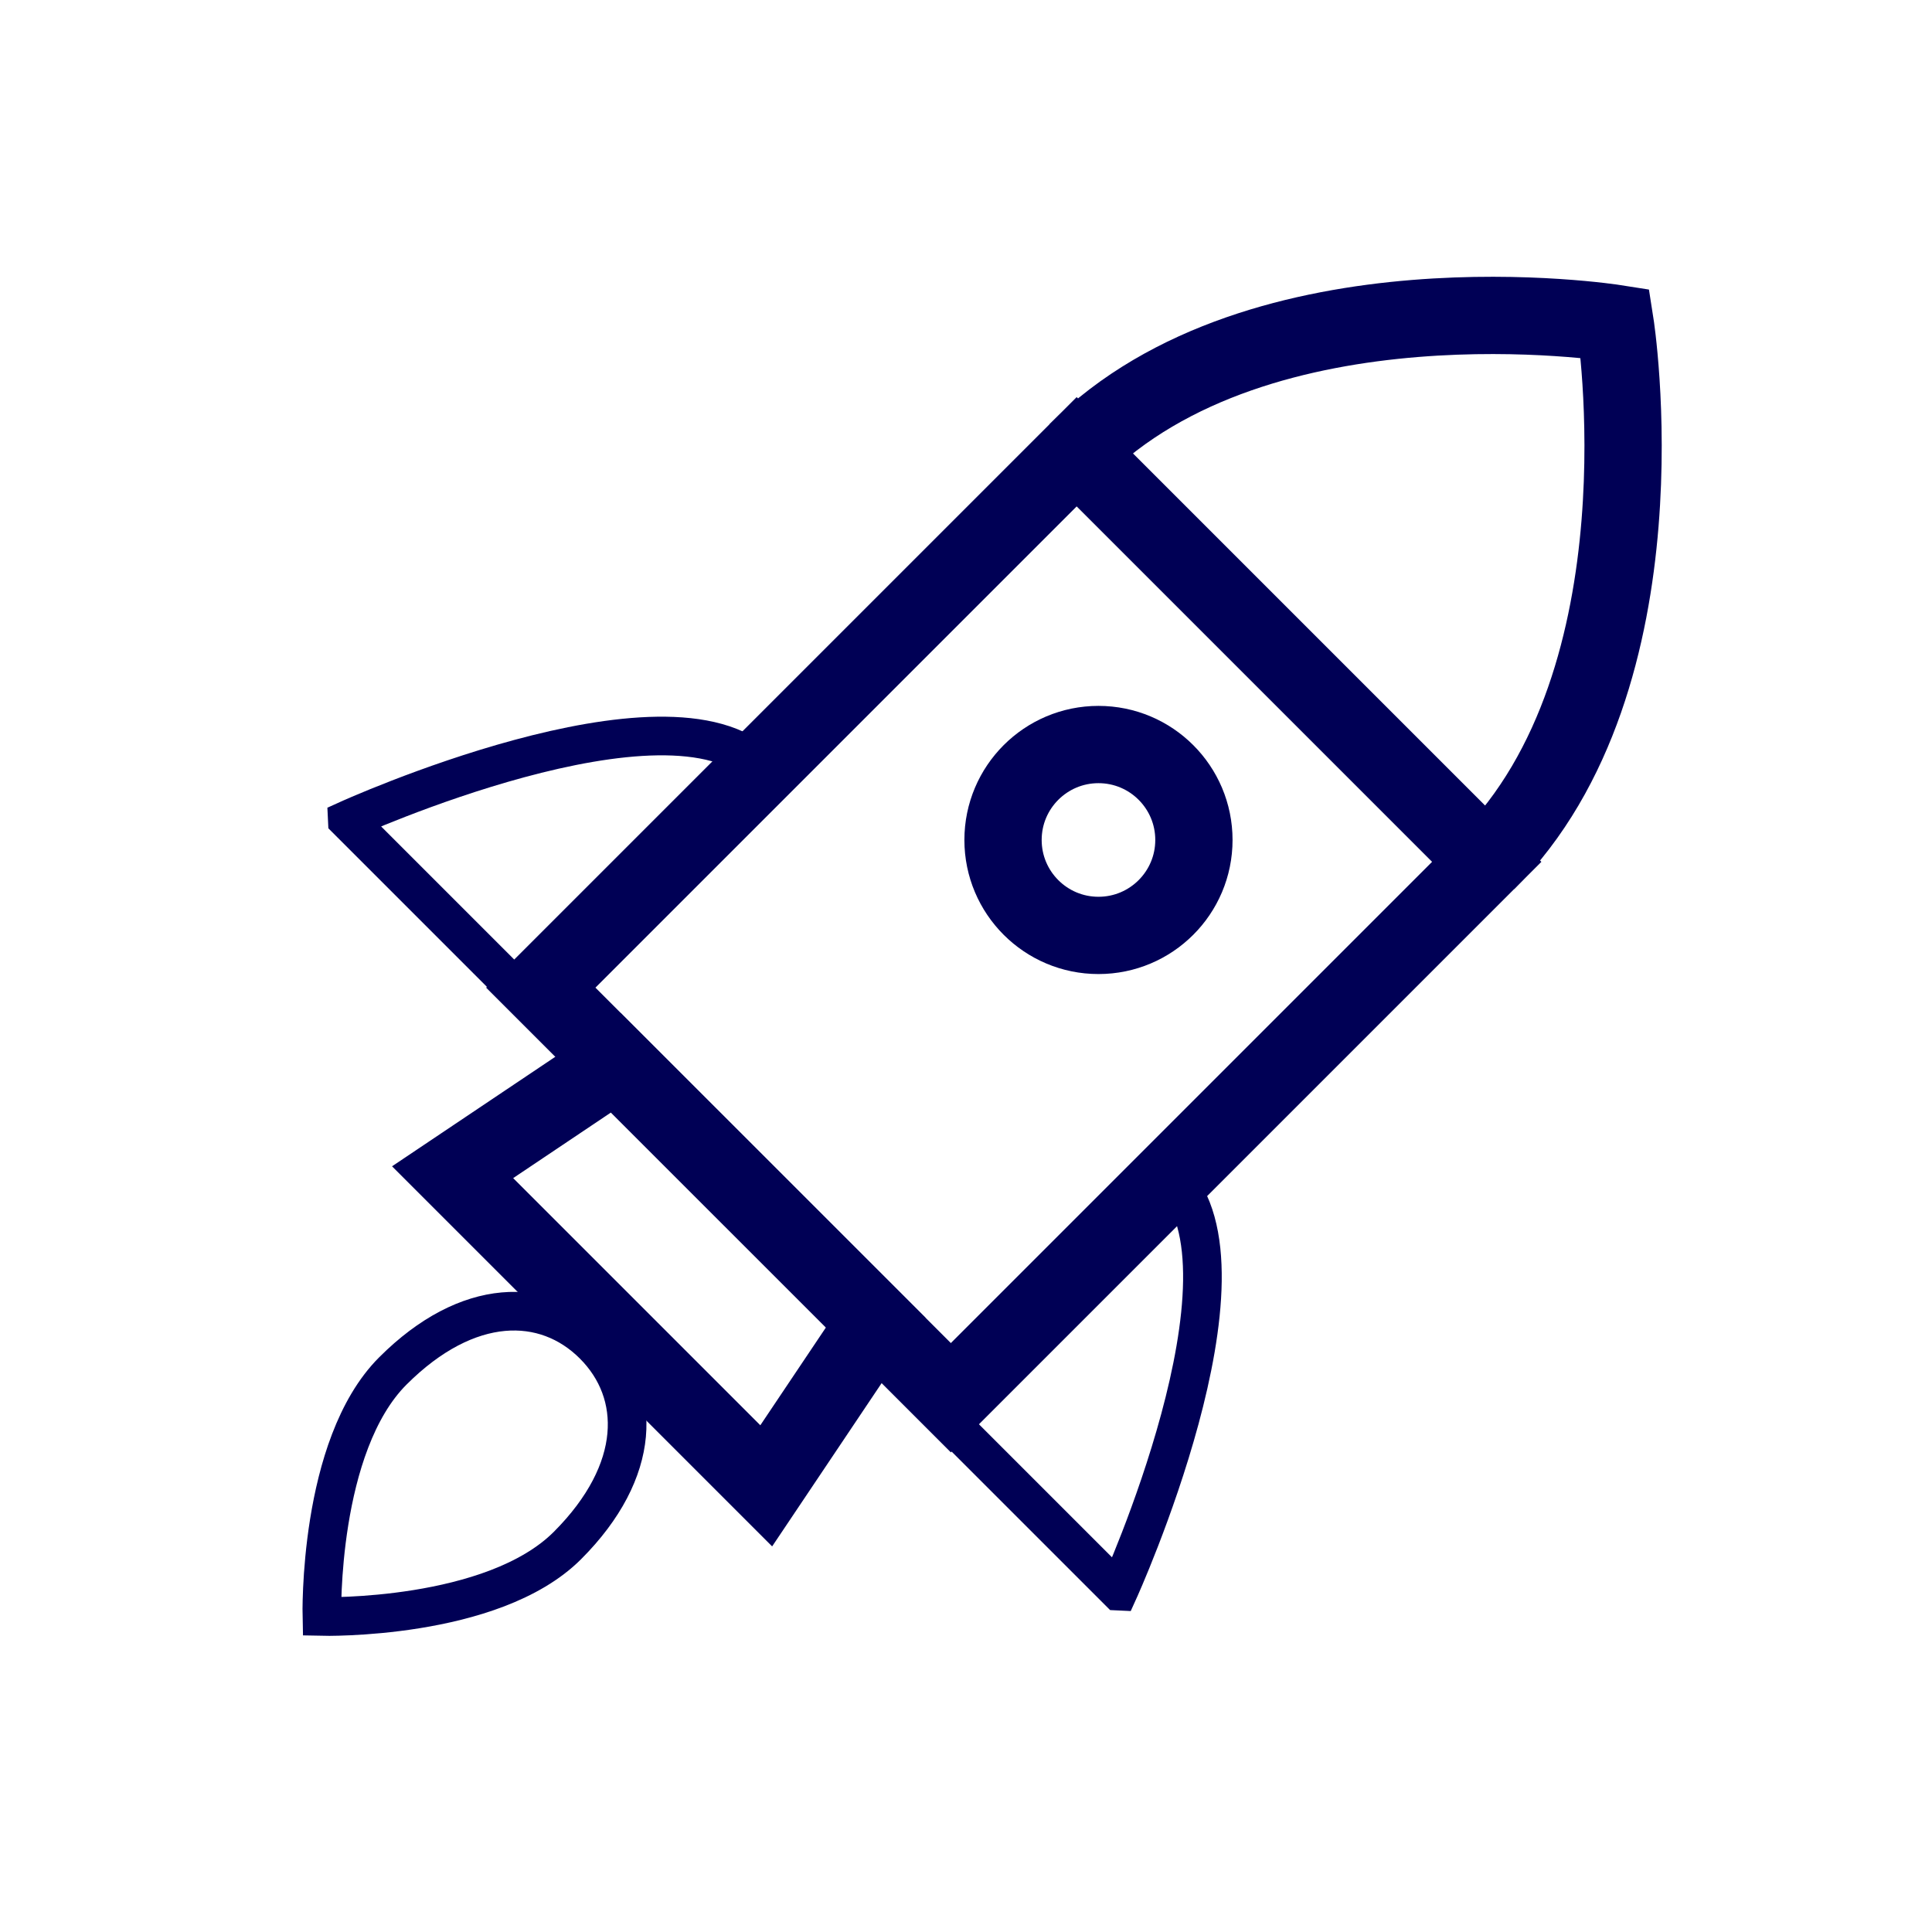<?xml version="1.0" encoding="UTF-8"?>
<svg xmlns="http://www.w3.org/2000/svg" id="Approach_Start" data-name="Approach / Start" viewBox="0 0 300 300">
  <defs>
    <style>
      .cls-1, .cls-2 {
        stroke-width: 12px;
      }

      .cls-1, .cls-2, .cls-3 {
        fill: none;
        stroke: #005;
      }

      .cls-1, .cls-3 {
        stroke-miterlimit: 10;
      }

      .cls-2 {
        stroke-linejoin: round;
      }

      .cls-3 {
        stroke-width: 6px;
      }
    </style>
  </defs>
  <g>
    <rect class="cls-1" x="112.39" y="84.75" width="90.05" height="117.68" transform="translate(147.64 -69.25) rotate(45)"></rect>
    <polygon class="cls-1" points="135.98 205.37 95.62 165.02 70.28 182.02 118.98 230.72 135.98 205.37"></polygon>
    <path class="cls-1" d="M167.19,70.14c28.59-28.59,83.61-19.93,83.61-19.93,0,0,8.66,55.02-19.93,83.61"></path>
    <path class="cls-3" d="M173.68,247.07l-28.03-28.03,36.25-36.25c14.44,14.44-8.21,64.28-8.21,64.28Z"></path>
    <path class="cls-3" d="M53.93,127.32l28.03,28.03,36.25-36.25c-14.44-14.44-64.28,8.21-64.28,8.21Z"></path>
    <circle class="cls-2" cx="170.57" cy="130.43" r="14.82"></circle>
  </g>
  <path class="cls-3" d="M88.11,239.99c-11.65,11.65-38.13,11.02-38.13,11.02,0,0-.63-26.48,11.02-38.13,11.65-11.65,23.67-11.54,31.16-4.05,7.48,7.48,7.59,19.51-4.05,31.16Z"></path>
</svg>
